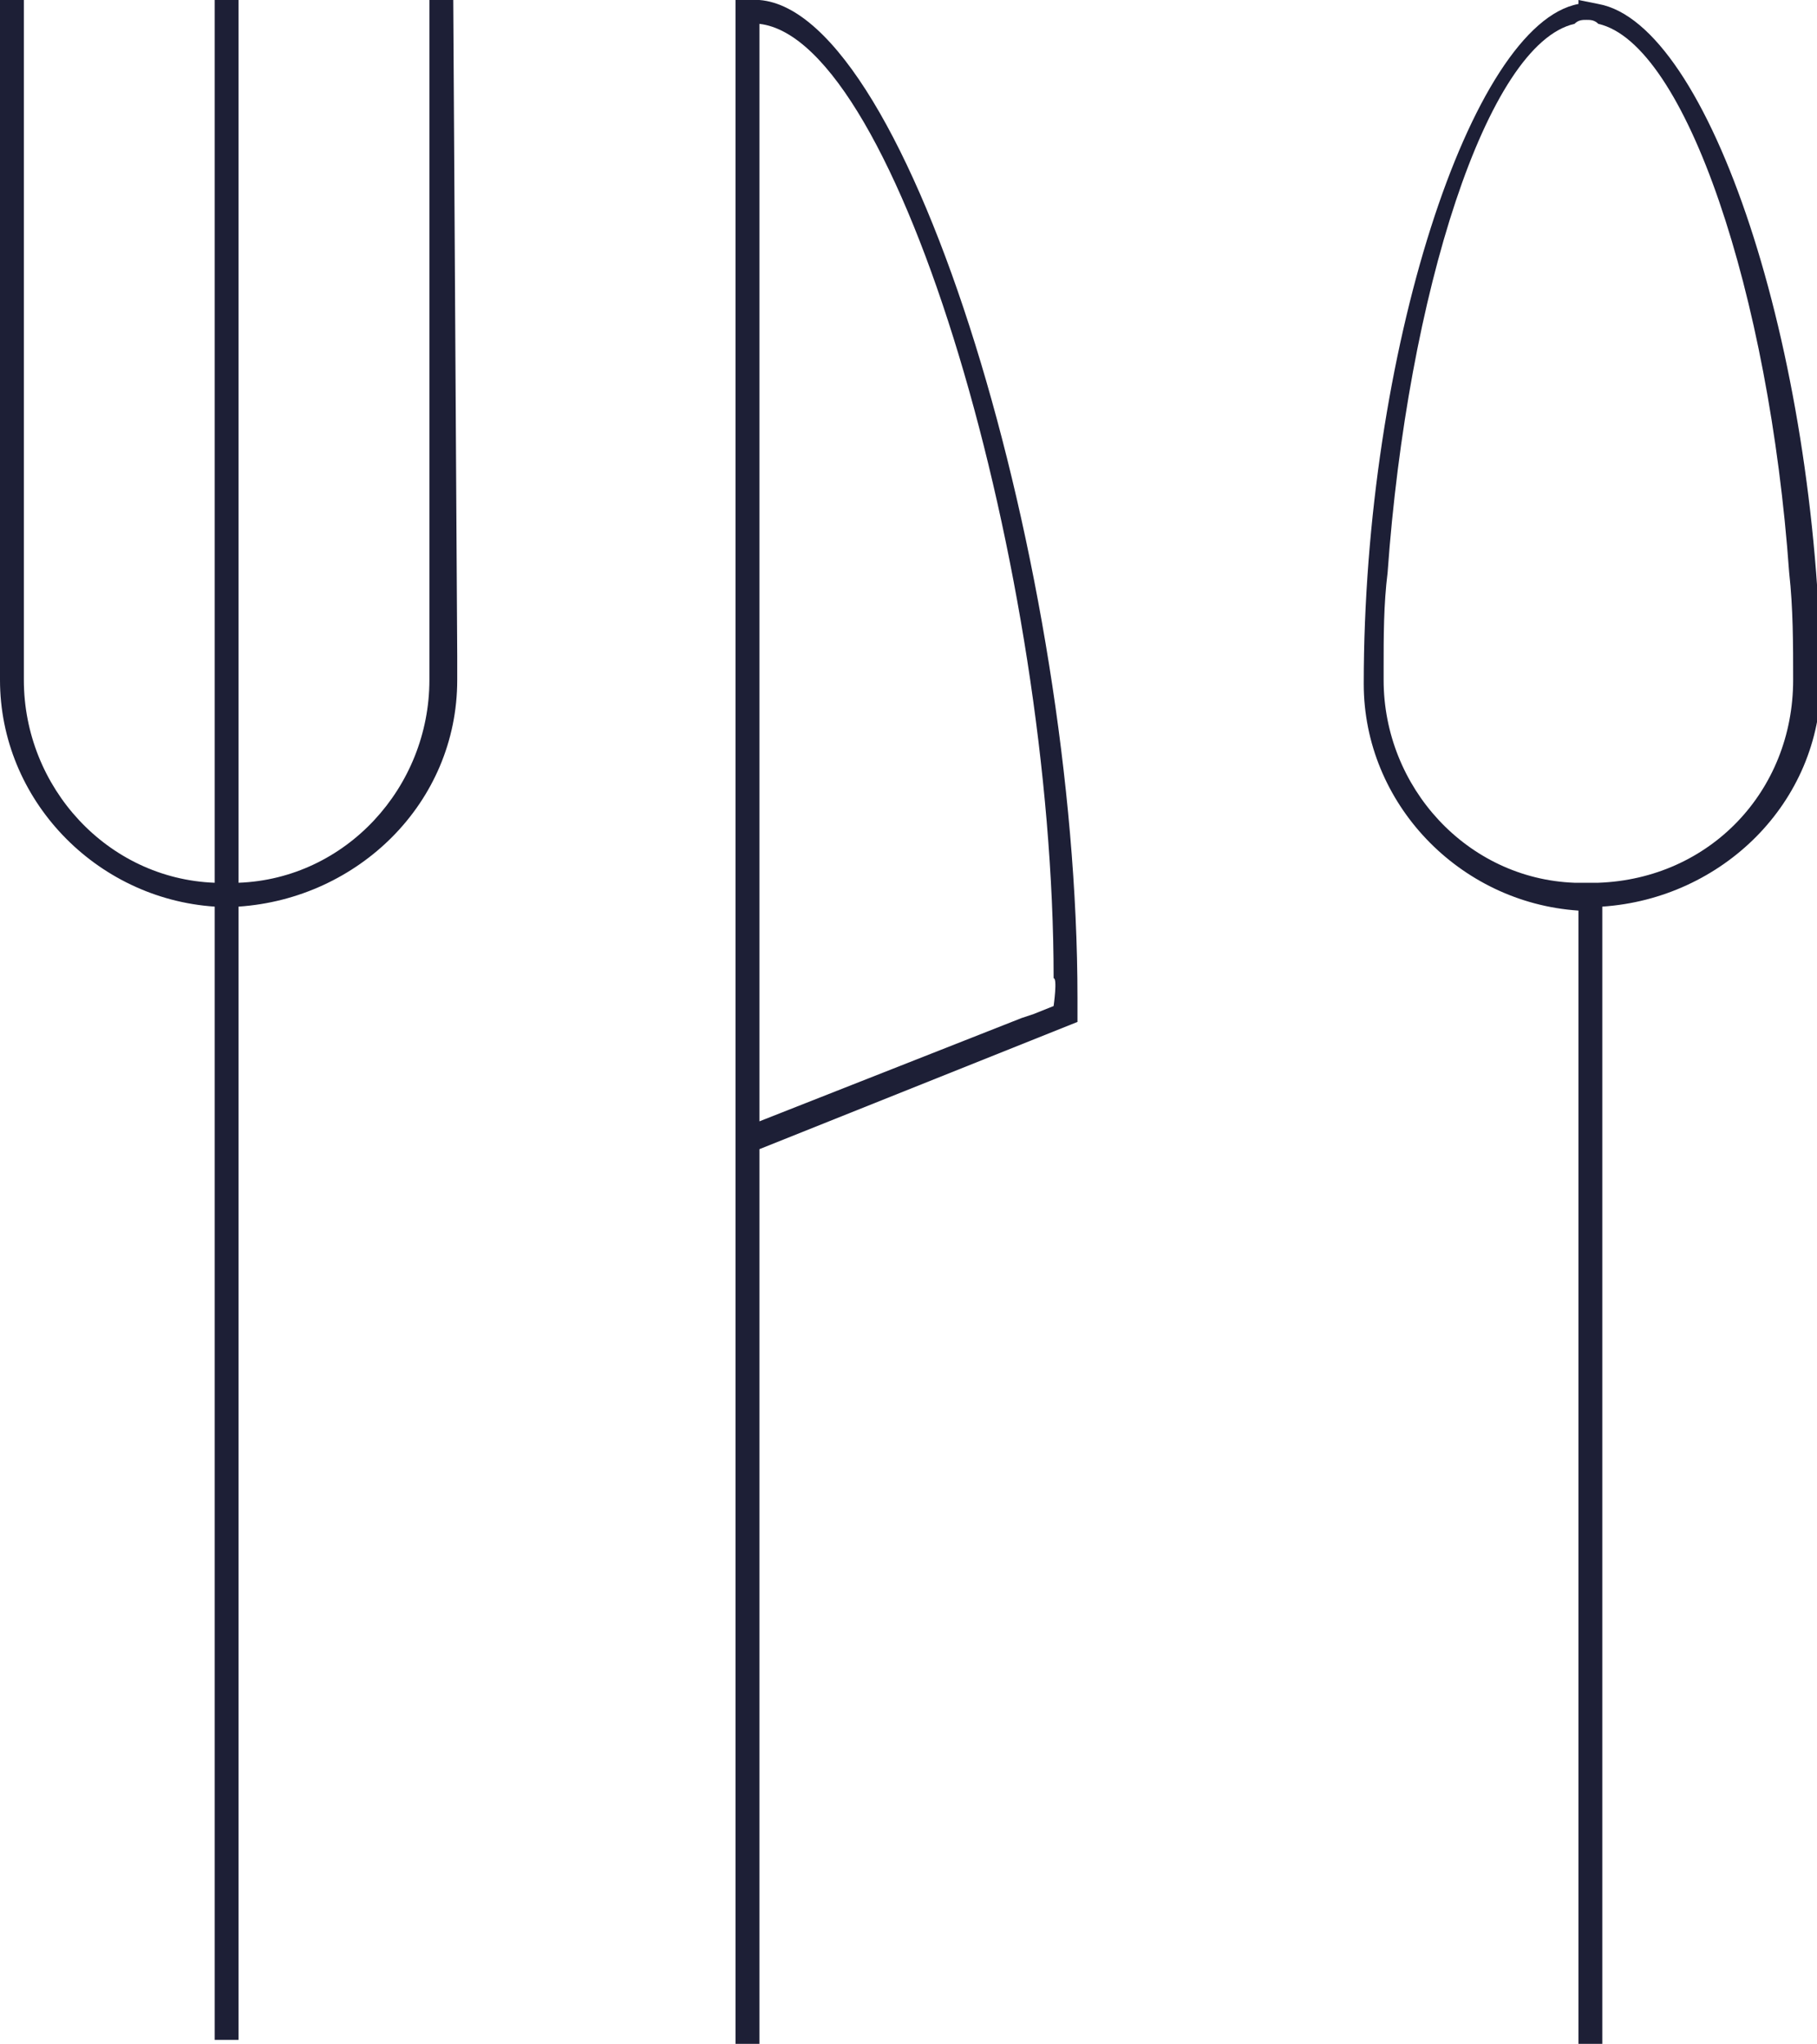 <?xml version="1.0" encoding="utf-8"?>
<!-- Generator: Adobe Illustrator 24.0.3, SVG Export Plug-In . SVG Version: 6.00 Build 0)  -->
<svg version="1.1" id="Livello_2_1_" xmlns="http://www.w3.org/2000/svg" xmlns:xlink="http://www.w3.org/1999/xlink" x="0px"
	 y="0px" viewBox="0 0 45.7 51.4" style="enable-background:new 0 0 45.7 51.4;" xml:space="preserve">
<style type="text/css">
	.st0{fill:#1D1F36;}
</style>
<g id="Livello_3">
	<g>
		<path class="st0" d="M11.4,0h-0.6v17.1c0,2.7-2.1,5-4.8,5.1V0H5.4v22.2c-2.7-0.1-4.8-2.4-4.8-5.1V0H0v17.1c0,3,2.4,5.5,5.4,5.7
			v28.5H6V22.8c3-0.2,5.5-2.6,5.5-5.7c0-0.2,0-0.4,0-0.6L11.4,0L11.4,0z"/>
		<path class="st0" d="M40.2,0.1L40.2,0.1L39.7,0v0.1c-2.7,0.5-5.4,8.8-5.4,17.1c0,3,2.4,5.5,5.4,5.7v28.5h0.6V22.8
			c3-0.2,5.5-2.6,5.5-5.7C45.7,8.8,43,0.6,40.2,0.1L40.2,0.1z M40.2,22.2c-0.1,0-0.2,0-0.3,0s-0.2,0-0.3,0c-2.7-0.1-4.8-2.4-4.8-5.1
			h0v-0.3c0-0.8,0-1.6,0.1-2.4c0.5-7,2.5-13.3,4.7-13.8c0.1-0.1,0.2-0.1,0.3-0.1s0.2,0,0.3,0.1c2.2,0.5,4.3,6.8,4.8,13.8
			c0.1,0.9,0.1,1.8,0.1,2.7h0C45.1,19.9,43,22.1,40.2,22.2L40.2,22.2z"/>
		<path class="st0" d="M19.1,0h-0.6v51.4h0.6V28.9l8-3.2v-0.6C27.1,14.4,22.9,0.3,19.1,0L19.1,0z M26.5,25.3l-0.5,0.2l-0.3,0.1
			l-6.6,2.6V0.6c3.5,0.4,7.4,13.8,7.4,24C26.6,24.6,26.5,25.3,26.5,25.3z"/>
	</g>
</g>
</svg>
